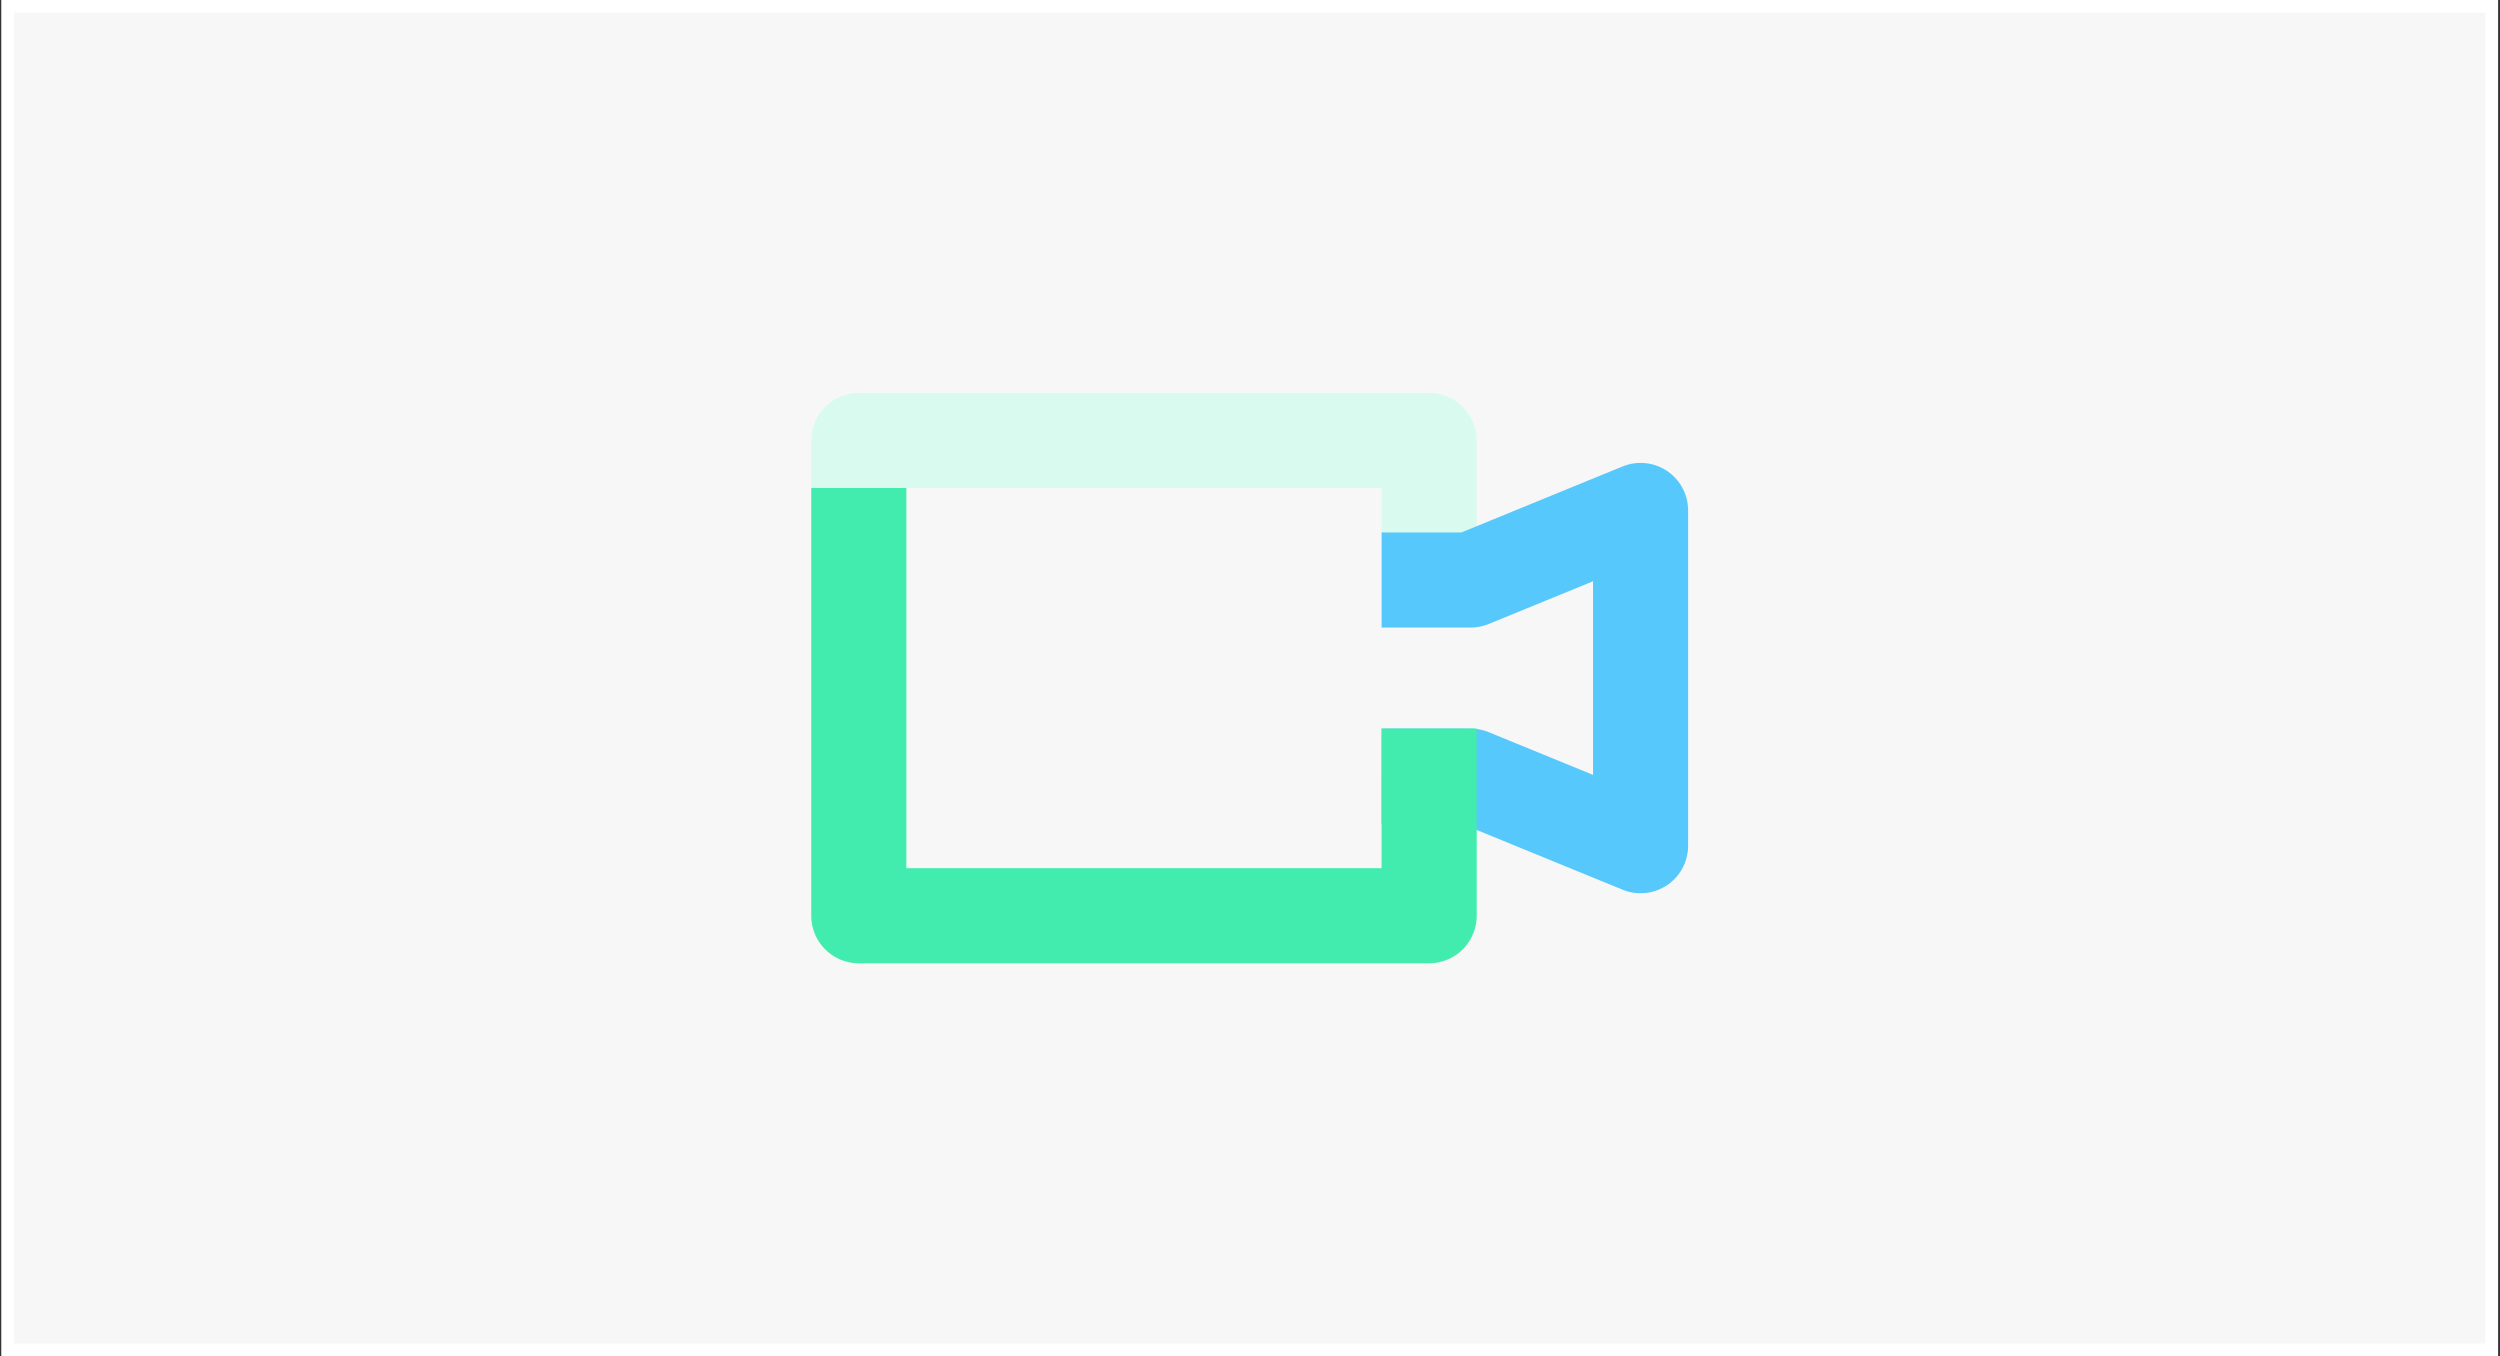 <svg width="789" height="428" viewBox="0 0 789 428" fill="none" xmlns="http://www.w3.org/2000/svg">
<rect x="0" y="0" width="789" height="428" fill="#333333" stroke="none"/>
<rect x="2.403" y="2" width="784" height="424" fill="#F7F7F7"/>
<rect x="2.403" y="2" width="784" height="424" stroke="white" stroke-width="4"/>
<path d="M451.038 198.108V139H271.038V289H451.038V244.553" stroke="#D9FBEF" stroke-width="30" stroke-linejoin="round"/>
<path d="M436.043 183.046L464.153 183.046L517.767 161.091L517.767 266.909L464.153 244.955L436.043 244.955" stroke="#56C8FC" stroke-width="30" stroke-linejoin="round"/>
<path d="M271.038 154.015V289H451.038V229.918" stroke="#42ECAE" stroke-width="30" stroke-linejoin="round"/>
</svg>
